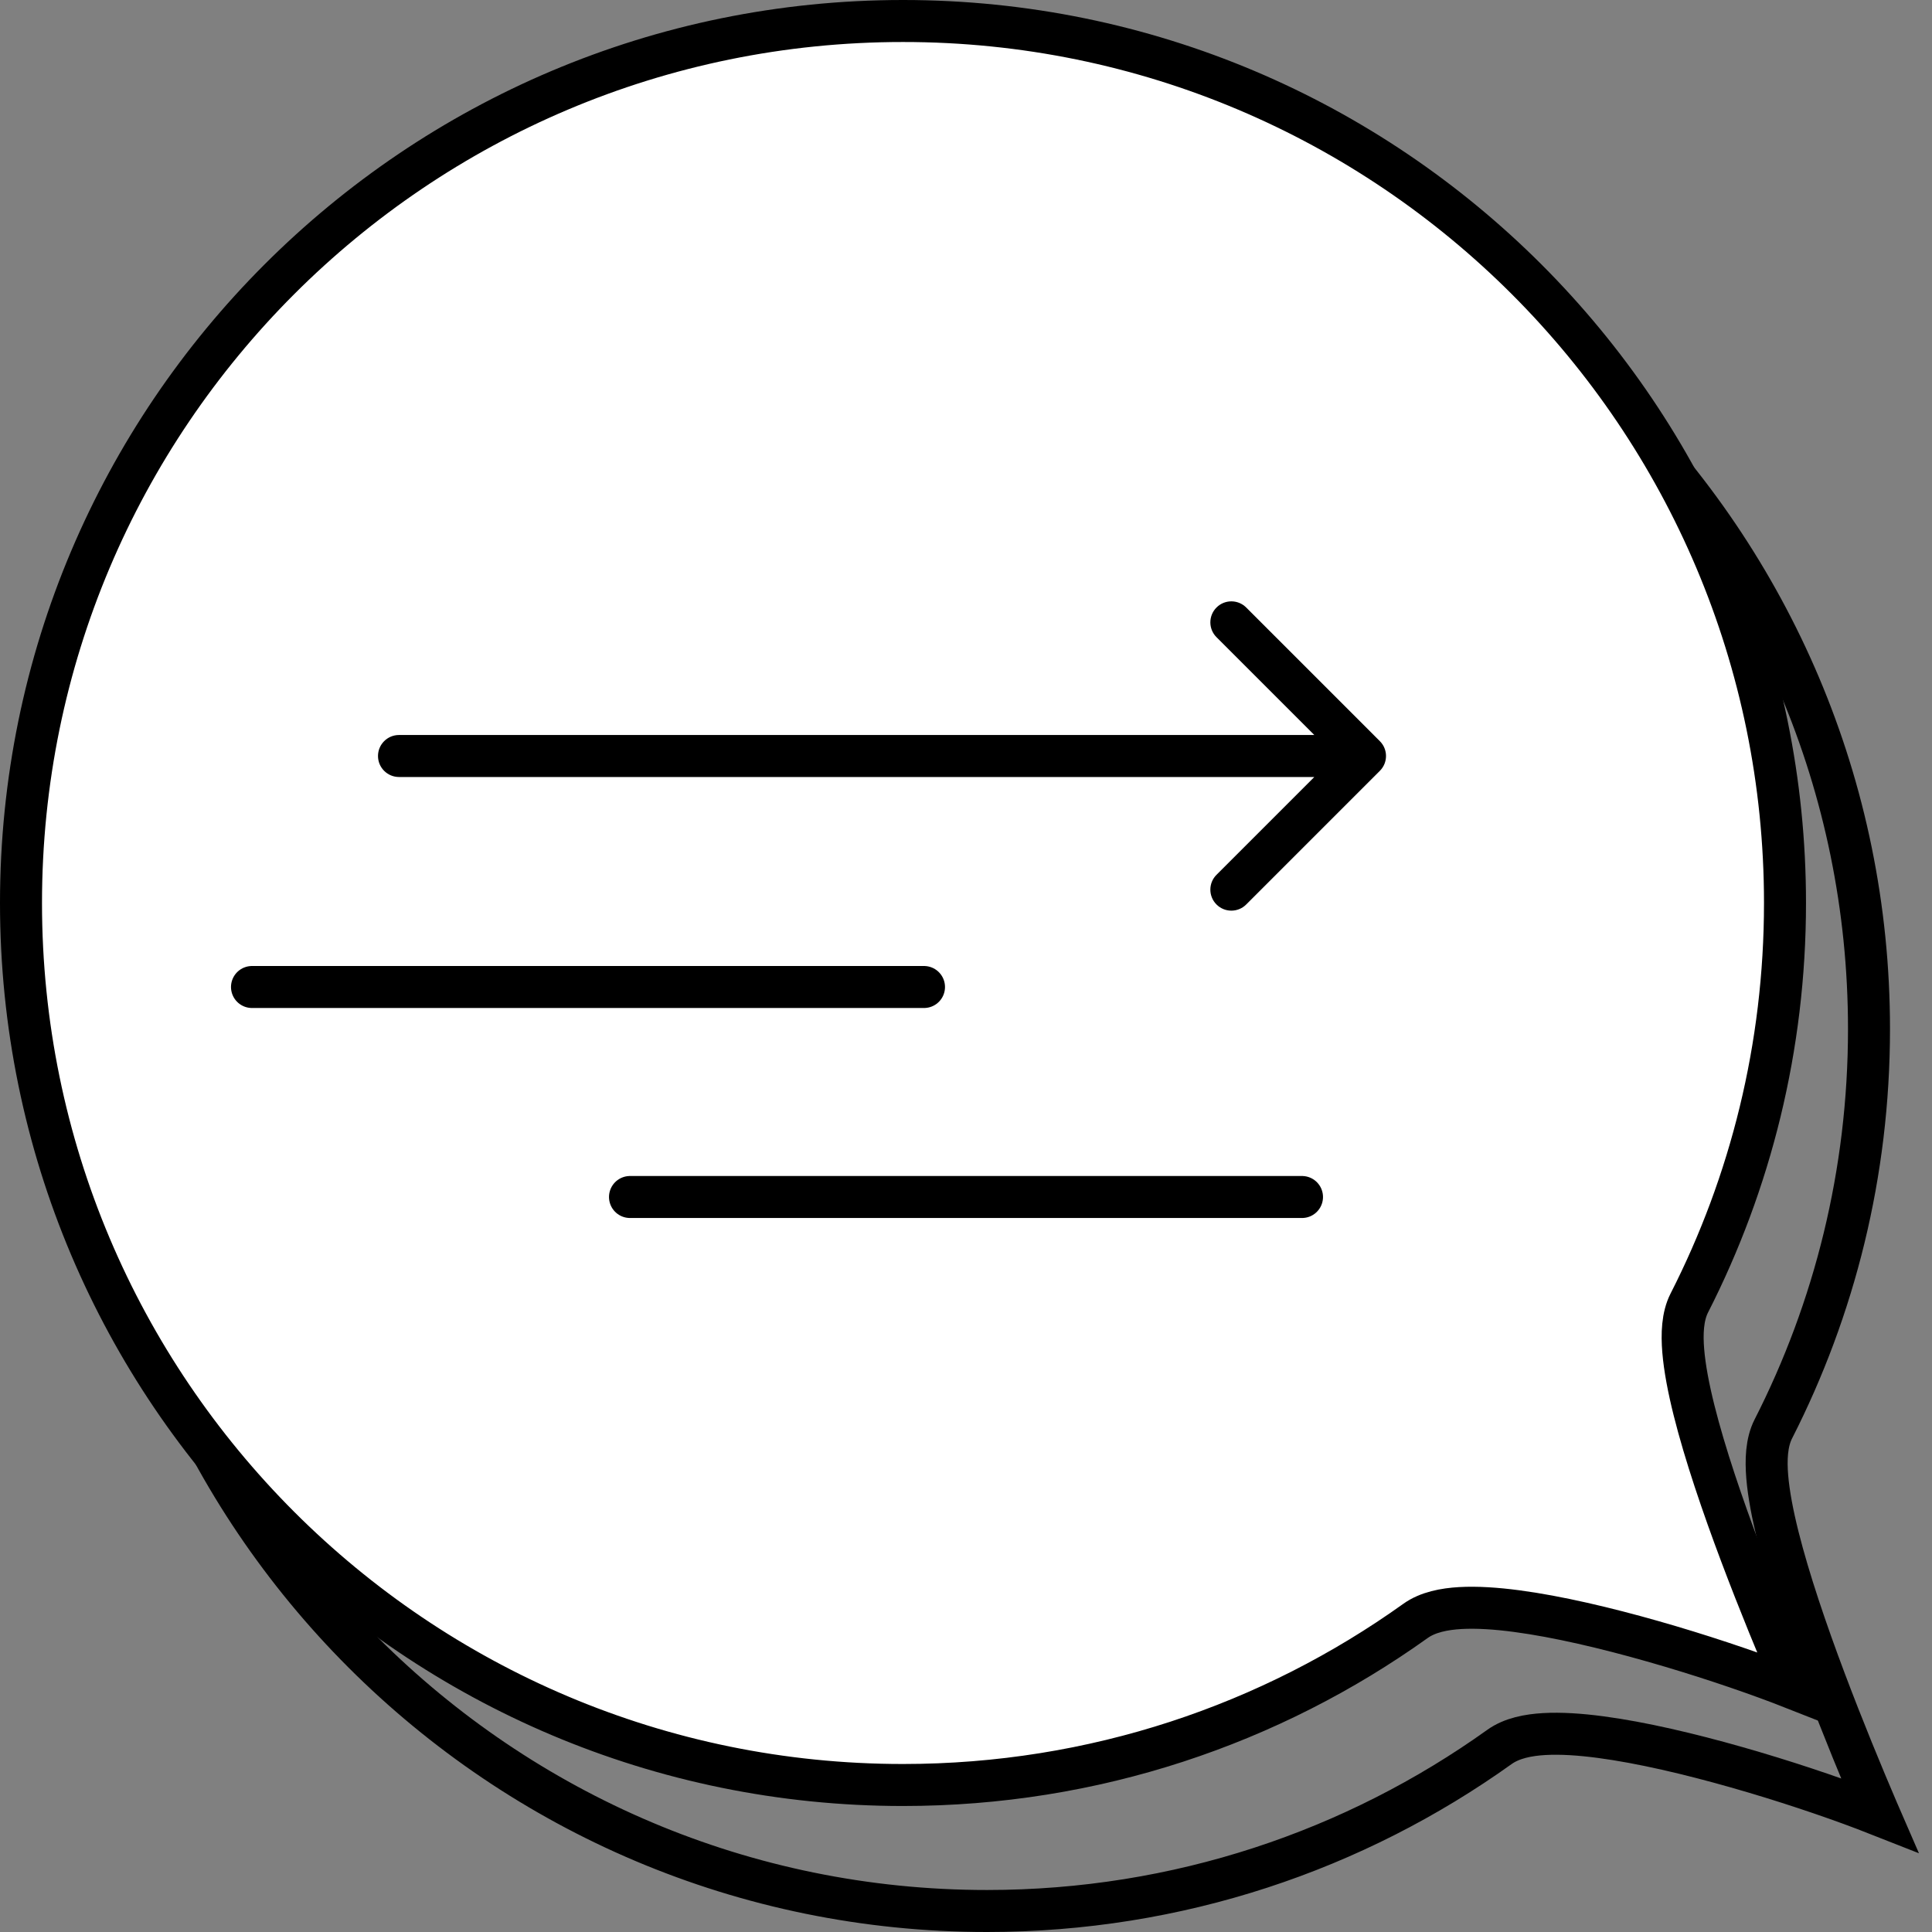<?xml version="1.0" encoding="UTF-8"?>
<svg xmlns="http://www.w3.org/2000/svg" width="92" height="92" viewBox="0 0 92 92" fill="none">
  <rect x="0" y="0" width="92" height="92" fill="#808080" stroke="none"/>
  <path d="M89.398 86.199C89.432 86.279 89.465 86.357 89.498 86.433C89.27 86.343 89.03 86.25 88.78 86.156C87.098 85.519 84.928 84.79 82.7 84.156C80.478 83.524 78.169 82.977 76.216 82.719C75.242 82.59 74.325 82.529 73.536 82.574C72.781 82.618 71.992 82.766 71.404 83.187C64.526 88.106 56.102 91 47 91C23.804 91 5 72.196 5 49C5 25.804 23.804 7 47 7C70.196 7 89 25.804 89 49C89 55.858 87.357 62.33 84.444 68.046C84.114 68.692 84.09 69.533 84.154 70.32C84.223 71.153 84.41 72.125 84.669 73.16C85.188 75.234 86.023 77.68 86.896 80.001C87.771 82.328 88.694 84.555 89.398 86.199Z" stroke="black" stroke-width="2"></path>
  <path d="M85.398 80.199C85.432 80.279 85.465 80.357 85.498 80.433C85.27 80.343 85.03 80.25 84.78 80.156C83.098 79.519 80.928 78.79 78.7 78.156C76.478 77.524 74.169 76.977 72.216 76.719C71.242 76.59 70.325 76.529 69.536 76.574C68.781 76.618 67.992 76.766 67.404 77.187C60.526 82.106 52.102 85 43 85C19.804 85 1 66.196 1 43C1 19.804 19.804 1 43 1C66.196 1 85 19.804 85 43C85 49.858 83.357 56.33 80.444 62.046C80.114 62.692 80.09 63.533 80.154 64.32C80.223 65.153 80.41 66.125 80.669 67.16C81.188 69.234 82.023 71.68 82.896 74.001C83.771 76.328 84.694 78.555 85.398 80.199Z" fill="white" stroke="black" stroke-width="2"></path>
  <path d="M19 35C18.448 35 18 35.448 18 36C18 36.552 18.448 37 19 37V35ZM65.707 36.707C66.098 36.317 66.098 35.683 65.707 35.293L59.343 28.929C58.953 28.538 58.319 28.538 57.929 28.929C57.538 29.32 57.538 29.953 57.929 30.343L63.586 36L57.929 41.657C57.538 42.047 57.538 42.681 57.929 43.071C58.319 43.462 58.953 43.462 59.343 43.071L65.707 36.707ZM19 37H65V35H19V37Z" fill="black"></path>
  <path d="M12 47H44" stroke="black" stroke-width="2" stroke-linecap="round"></path>
  <path d="M30 57H62" stroke="black" stroke-width="2" stroke-linecap="round"></path>
</svg>
